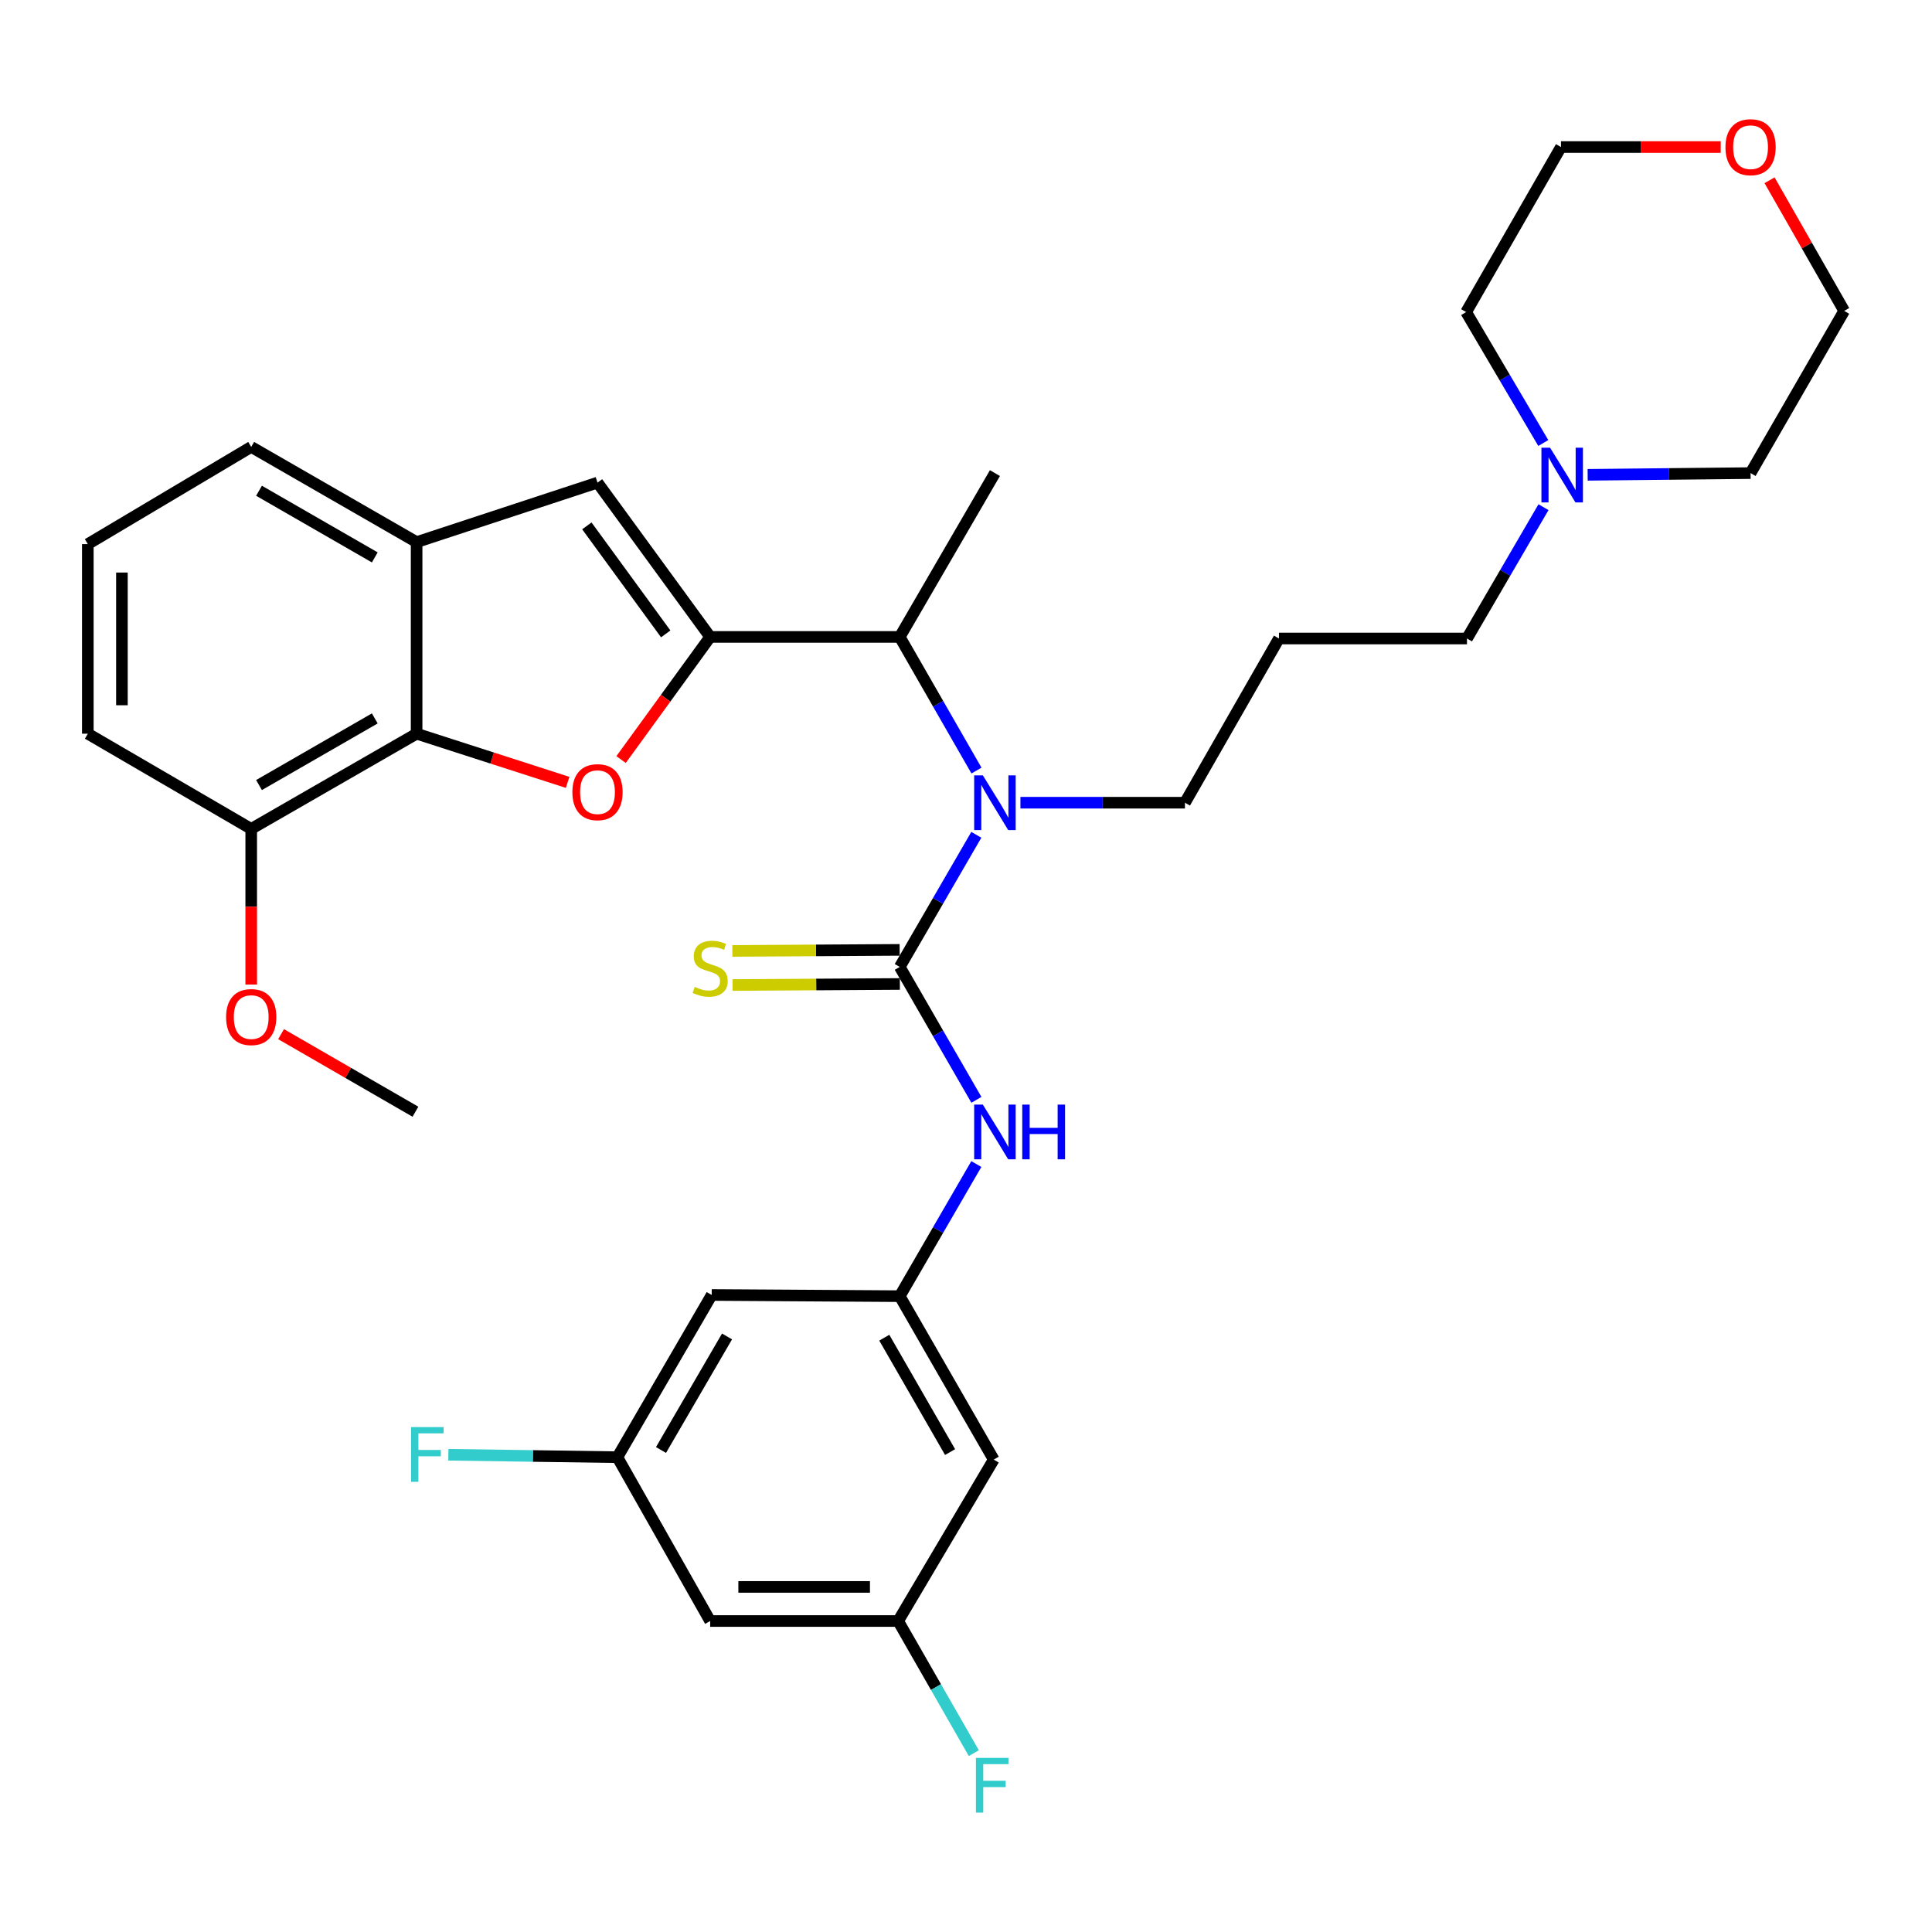 <?xml version='1.0' encoding='iso-8859-1'?>
<svg version='1.1' baseProfile='full'
              xmlns='http://www.w3.org/2000/svg'
                      xmlns:rdkit='http://www.rdkit.org/xml'
                      xmlns:xlink='http://www.w3.org/1999/xlink'
                  xml:space='preserve'
width='1000px' height='1000px' viewBox='0 0 1000 1000'>
<!-- END OF HEADER -->
<rect style='opacity:1.0;fill:#FFFFFF;stroke:none' width='1000' height='1000' x='0' y='0'> </rect>
<path class='bond-1' d='M 367.582,329.673 L 344.525,361.407' style='fill:none;fill-rule:evenodd;stroke:#000000;stroke-width:6px;stroke-linecap:butt;stroke-linejoin:miter;stroke-opacity:1' />
<path class='bond-1' d='M 344.525,361.407 L 321.468,393.14' style='fill:none;fill-rule:evenodd;stroke:#FF0000;stroke-width:6px;stroke-linecap:butt;stroke-linejoin:miter;stroke-opacity:1' />
<path class='bond-2' d='M 367.582,329.673 L 309.262,249.799' style='fill:none;fill-rule:evenodd;stroke:#000000;stroke-width:6px;stroke-linecap:butt;stroke-linejoin:miter;stroke-opacity:1' />
<path class='bond-2' d='M 344.577,328.101 L 303.753,272.189' style='fill:none;fill-rule:evenodd;stroke:#000000;stroke-width:6px;stroke-linecap:butt;stroke-linejoin:miter;stroke-opacity:1' />
<path class='bond-5' d='M 367.582,329.673 L 465.706,329.673' style='fill:none;fill-rule:evenodd;stroke:#000000;stroke-width:6px;stroke-linecap:butt;stroke-linejoin:miter;stroke-opacity:1' />
<path class='bond-0' d='M 465.706,500.475 L 485.525,466.286' style='fill:none;fill-rule:evenodd;stroke:#000000;stroke-width:6px;stroke-linecap:butt;stroke-linejoin:miter;stroke-opacity:1' />
<path class='bond-0' d='M 485.525,466.286 L 505.343,432.097' style='fill:none;fill-rule:evenodd;stroke:#0000FF;stroke-width:6px;stroke-linecap:butt;stroke-linejoin:miter;stroke-opacity:1' />
<path class='bond-7' d='M 465.706,500.475 L 485.546,534.875' style='fill:none;fill-rule:evenodd;stroke:#000000;stroke-width:6px;stroke-linecap:butt;stroke-linejoin:miter;stroke-opacity:1' />
<path class='bond-7' d='M 485.546,534.875 L 505.386,569.275' style='fill:none;fill-rule:evenodd;stroke:#0000FF;stroke-width:6px;stroke-linecap:butt;stroke-linejoin:miter;stroke-opacity:1' />
<path class='bond-9' d='M 465.651,491.649 L 422.355,491.922' style='fill:none;fill-rule:evenodd;stroke:#000000;stroke-width:6px;stroke-linecap:butt;stroke-linejoin:miter;stroke-opacity:1' />
<path class='bond-9' d='M 422.355,491.922 L 379.059,492.194' style='fill:none;fill-rule:evenodd;stroke:#CCCC00;stroke-width:6px;stroke-linecap:butt;stroke-linejoin:miter;stroke-opacity:1' />
<path class='bond-9' d='M 465.762,509.301 L 422.466,509.573' style='fill:none;fill-rule:evenodd;stroke:#000000;stroke-width:6px;stroke-linecap:butt;stroke-linejoin:miter;stroke-opacity:1' />
<path class='bond-9' d='M 422.466,509.573 L 379.17,509.846' style='fill:none;fill-rule:evenodd;stroke:#CCCC00;stroke-width:6px;stroke-linecap:butt;stroke-linejoin:miter;stroke-opacity:1' />
<path class='bond-4' d='M 293.803,404.956 L 254.72,392.356' style='fill:none;fill-rule:evenodd;stroke:#FF0000;stroke-width:6px;stroke-linecap:butt;stroke-linejoin:miter;stroke-opacity:1' />
<path class='bond-4' d='M 254.72,392.356 L 215.638,379.756' style='fill:none;fill-rule:evenodd;stroke:#000000;stroke-width:6px;stroke-linecap:butt;stroke-linejoin:miter;stroke-opacity:1' />
<path class='bond-6' d='M 309.262,249.799 L 215.638,280.601' style='fill:none;fill-rule:evenodd;stroke:#000000;stroke-width:6px;stroke-linecap:butt;stroke-linejoin:miter;stroke-opacity:1' />
<path class='bond-3' d='M 505.424,398.847 L 485.565,364.26' style='fill:none;fill-rule:evenodd;stroke:#0000FF;stroke-width:6px;stroke-linecap:butt;stroke-linejoin:miter;stroke-opacity:1' />
<path class='bond-3' d='M 485.565,364.26 L 465.706,329.673' style='fill:none;fill-rule:evenodd;stroke:#000000;stroke-width:6px;stroke-linecap:butt;stroke-linejoin:miter;stroke-opacity:1' />
<path class='bond-19' d='M 528.173,415.481 L 570.749,415.481' style='fill:none;fill-rule:evenodd;stroke:#0000FF;stroke-width:6px;stroke-linecap:butt;stroke-linejoin:miter;stroke-opacity:1' />
<path class='bond-19' d='M 570.749,415.481 L 613.325,415.481' style='fill:none;fill-rule:evenodd;stroke:#000000;stroke-width:6px;stroke-linecap:butt;stroke-linejoin:miter;stroke-opacity:1' />
<path class='bond-15' d='M 215.638,379.756 L 130.027,429.034' style='fill:none;fill-rule:evenodd;stroke:#000000;stroke-width:6px;stroke-linecap:butt;stroke-linejoin:miter;stroke-opacity:1' />
<path class='bond-15' d='M 193.991,371.849 L 134.062,406.343' style='fill:none;fill-rule:evenodd;stroke:#000000;stroke-width:6px;stroke-linecap:butt;stroke-linejoin:miter;stroke-opacity:1' />
<path class='bond-33' d='M 215.638,379.756 L 215.638,280.601' style='fill:none;fill-rule:evenodd;stroke:#000000;stroke-width:6px;stroke-linecap:butt;stroke-linejoin:miter;stroke-opacity:1' />
<path class='bond-27' d='M 465.706,329.673 L 514.975,244.876' style='fill:none;fill-rule:evenodd;stroke:#000000;stroke-width:6px;stroke-linecap:butt;stroke-linejoin:miter;stroke-opacity:1' />
<path class='bond-24' d='M 215.638,280.601 L 130.027,231.323' style='fill:none;fill-rule:evenodd;stroke:#000000;stroke-width:6px;stroke-linecap:butt;stroke-linejoin:miter;stroke-opacity:1' />
<path class='bond-24' d='M 193.991,288.508 L 134.062,254.013' style='fill:none;fill-rule:evenodd;stroke:#000000;stroke-width:6px;stroke-linecap:butt;stroke-linejoin:miter;stroke-opacity:1' />
<path class='bond-8' d='M 505.343,602.516 L 485.525,636.705' style='fill:none;fill-rule:evenodd;stroke:#0000FF;stroke-width:6px;stroke-linecap:butt;stroke-linejoin:miter;stroke-opacity:1' />
<path class='bond-8' d='M 485.525,636.705 L 465.706,670.894' style='fill:none;fill-rule:evenodd;stroke:#000000;stroke-width:6px;stroke-linecap:butt;stroke-linejoin:miter;stroke-opacity:1' />
<path class='bond-11' d='M 465.706,670.894 L 514.357,755.476' style='fill:none;fill-rule:evenodd;stroke:#000000;stroke-width:6px;stroke-linecap:butt;stroke-linejoin:miter;stroke-opacity:1' />
<path class='bond-11' d='M 457.703,692.382 L 491.758,751.59' style='fill:none;fill-rule:evenodd;stroke:#000000;stroke-width:6px;stroke-linecap:butt;stroke-linejoin:miter;stroke-opacity:1' />
<path class='bond-12' d='M 465.706,670.894 L 368.376,670.276' style='fill:none;fill-rule:evenodd;stroke:#000000;stroke-width:6px;stroke-linecap:butt;stroke-linejoin:miter;stroke-opacity:1' />
<path class='bond-10' d='M 798.909,262.513 L 779.107,296.5' style='fill:none;fill-rule:evenodd;stroke:#0000FF;stroke-width:6px;stroke-linecap:butt;stroke-linejoin:miter;stroke-opacity:1' />
<path class='bond-10' d='M 779.107,296.5 L 759.306,330.487' style='fill:none;fill-rule:evenodd;stroke:#000000;stroke-width:6px;stroke-linecap:butt;stroke-linejoin:miter;stroke-opacity:1' />
<path class='bond-25' d='M 821.762,245.766 L 863.926,245.321' style='fill:none;fill-rule:evenodd;stroke:#0000FF;stroke-width:6px;stroke-linecap:butt;stroke-linejoin:miter;stroke-opacity:1' />
<path class='bond-25' d='M 863.926,245.321 L 906.091,244.876' style='fill:none;fill-rule:evenodd;stroke:#000000;stroke-width:6px;stroke-linecap:butt;stroke-linejoin:miter;stroke-opacity:1' />
<path class='bond-26' d='M 798.799,229.297 L 778.837,195.413' style='fill:none;fill-rule:evenodd;stroke:#0000FF;stroke-width:6px;stroke-linecap:butt;stroke-linejoin:miter;stroke-opacity:1' />
<path class='bond-26' d='M 778.837,195.413 L 758.874,161.529' style='fill:none;fill-rule:evenodd;stroke:#000000;stroke-width:6px;stroke-linecap:butt;stroke-linejoin:miter;stroke-opacity:1' />
<path class='bond-14' d='M 514.357,755.476 L 464.883,839.038' style='fill:none;fill-rule:evenodd;stroke:#000000;stroke-width:6px;stroke-linecap:butt;stroke-linejoin:miter;stroke-opacity:1' />
<path class='bond-13' d='M 368.376,670.276 L 319.549,754.24' style='fill:none;fill-rule:evenodd;stroke:#000000;stroke-width:6px;stroke-linecap:butt;stroke-linejoin:miter;stroke-opacity:1' />
<path class='bond-13' d='M 376.311,691.744 L 342.132,750.519' style='fill:none;fill-rule:evenodd;stroke:#000000;stroke-width:6px;stroke-linecap:butt;stroke-linejoin:miter;stroke-opacity:1' />
<path class='bond-16' d='M 319.549,754.24 L 367.582,839.038' style='fill:none;fill-rule:evenodd;stroke:#000000;stroke-width:6px;stroke-linecap:butt;stroke-linejoin:miter;stroke-opacity:1' />
<path class='bond-21' d='M 319.549,754.24 L 275.808,753.608' style='fill:none;fill-rule:evenodd;stroke:#000000;stroke-width:6px;stroke-linecap:butt;stroke-linejoin:miter;stroke-opacity:1' />
<path class='bond-21' d='M 275.808,753.608 L 232.068,752.975' style='fill:none;fill-rule:evenodd;stroke:#33CCCC;stroke-width:6px;stroke-linecap:butt;stroke-linejoin:miter;stroke-opacity:1' />
<path class='bond-20' d='M 464.883,839.038 L 484.463,873.235' style='fill:none;fill-rule:evenodd;stroke:#000000;stroke-width:6px;stroke-linecap:butt;stroke-linejoin:miter;stroke-opacity:1' />
<path class='bond-20' d='M 484.463,873.235 L 504.043,907.432' style='fill:none;fill-rule:evenodd;stroke:#33CCCC;stroke-width:6px;stroke-linecap:butt;stroke-linejoin:miter;stroke-opacity:1' />
<path class='bond-36' d='M 464.883,839.038 L 367.582,839.038' style='fill:none;fill-rule:evenodd;stroke:#000000;stroke-width:6px;stroke-linecap:butt;stroke-linejoin:miter;stroke-opacity:1' />
<path class='bond-36' d='M 450.287,821.386 L 382.177,821.386' style='fill:none;fill-rule:evenodd;stroke:#000000;stroke-width:6px;stroke-linecap:butt;stroke-linejoin:miter;stroke-opacity:1' />
<path class='bond-23' d='M 130.027,429.034 L 130.027,469.318' style='fill:none;fill-rule:evenodd;stroke:#000000;stroke-width:6px;stroke-linecap:butt;stroke-linejoin:miter;stroke-opacity:1' />
<path class='bond-23' d='M 130.027,469.318 L 130.027,509.601' style='fill:none;fill-rule:evenodd;stroke:#FF0000;stroke-width:6px;stroke-linecap:butt;stroke-linejoin:miter;stroke-opacity:1' />
<path class='bond-29' d='M 130.027,429.034 L 45.455,379.756' style='fill:none;fill-rule:evenodd;stroke:#000000;stroke-width:6px;stroke-linecap:butt;stroke-linejoin:miter;stroke-opacity:1' />
<path class='bond-17' d='M 890.638,76.104 L 849.297,76.104' style='fill:none;fill-rule:evenodd;stroke:#FF0000;stroke-width:6px;stroke-linecap:butt;stroke-linejoin:miter;stroke-opacity:1' />
<path class='bond-17' d='M 849.297,76.104 L 807.956,76.104' style='fill:none;fill-rule:evenodd;stroke:#000000;stroke-width:6px;stroke-linecap:butt;stroke-linejoin:miter;stroke-opacity:1' />
<path class='bond-35' d='M 915.919,93.306 L 935.232,127.109' style='fill:none;fill-rule:evenodd;stroke:#FF0000;stroke-width:6px;stroke-linecap:butt;stroke-linejoin:miter;stroke-opacity:1' />
<path class='bond-35' d='M 935.232,127.109 L 954.545,160.912' style='fill:none;fill-rule:evenodd;stroke:#000000;stroke-width:6px;stroke-linecap:butt;stroke-linejoin:miter;stroke-opacity:1' />
<path class='bond-18' d='M 661.985,330.487 L 613.325,415.481' style='fill:none;fill-rule:evenodd;stroke:#000000;stroke-width:6px;stroke-linecap:butt;stroke-linejoin:miter;stroke-opacity:1' />
<path class='bond-22' d='M 661.985,330.487 L 759.306,330.487' style='fill:none;fill-rule:evenodd;stroke:#000000;stroke-width:6px;stroke-linecap:butt;stroke-linejoin:miter;stroke-opacity:1' />
<path class='bond-32' d='M 145.48,535.276 L 180.255,555.351' style='fill:none;fill-rule:evenodd;stroke:#FF0000;stroke-width:6px;stroke-linecap:butt;stroke-linejoin:miter;stroke-opacity:1' />
<path class='bond-32' d='M 180.255,555.351 L 215.03,575.427' style='fill:none;fill-rule:evenodd;stroke:#000000;stroke-width:6px;stroke-linecap:butt;stroke-linejoin:miter;stroke-opacity:1' />
<path class='bond-28' d='M 130.027,231.323 L 45.455,281.631' style='fill:none;fill-rule:evenodd;stroke:#000000;stroke-width:6px;stroke-linecap:butt;stroke-linejoin:miter;stroke-opacity:1' />
<path class='bond-31' d='M 906.091,244.876 L 954.545,160.912' style='fill:none;fill-rule:evenodd;stroke:#000000;stroke-width:6px;stroke-linecap:butt;stroke-linejoin:miter;stroke-opacity:1' />
<path class='bond-30' d='M 758.874,161.529 L 807.956,76.104' style='fill:none;fill-rule:evenodd;stroke:#000000;stroke-width:6px;stroke-linecap:butt;stroke-linejoin:miter;stroke-opacity:1' />
<path class='bond-34' d='M 45.455,281.631 L 45.455,379.756' style='fill:none;fill-rule:evenodd;stroke:#000000;stroke-width:6px;stroke-linecap:butt;stroke-linejoin:miter;stroke-opacity:1' />
<path class='bond-34' d='M 63.106,296.35 L 63.106,365.037' style='fill:none;fill-rule:evenodd;stroke:#000000;stroke-width:6px;stroke-linecap:butt;stroke-linejoin:miter;stroke-opacity:1' />
<path  class='atom-2' d='M 296.262 410.02
Q 296.262 403.22, 299.622 399.42
Q 302.982 395.62, 309.262 395.62
Q 315.542 395.62, 318.902 399.42
Q 322.262 403.22, 322.262 410.02
Q 322.262 416.9, 318.862 420.82
Q 315.462 424.7, 309.262 424.7
Q 303.022 424.7, 299.622 420.82
Q 296.262 416.94, 296.262 410.02
M 309.262 421.5
Q 313.582 421.5, 315.902 418.62
Q 318.262 415.7, 318.262 410.02
Q 318.262 404.46, 315.902 401.66
Q 313.582 398.82, 309.262 398.82
Q 304.942 398.82, 302.582 401.62
Q 300.262 404.42, 300.262 410.02
Q 300.262 415.74, 302.582 418.62
Q 304.942 421.5, 309.262 421.5
' fill='#FF0000'/>
<path  class='atom-4' d='M 508.715 401.321
L 517.995 416.321
Q 518.915 417.801, 520.395 420.481
Q 521.875 423.161, 521.955 423.321
L 521.955 401.321
L 525.715 401.321
L 525.715 429.641
L 521.835 429.641
L 511.875 413.241
Q 510.715 411.321, 509.475 409.121
Q 508.275 406.921, 507.915 406.241
L 507.915 429.641
L 504.235 429.641
L 504.235 401.321
L 508.715 401.321
' fill='#0000FF'/>
<path  class='atom-8' d='M 508.715 571.74
L 517.995 586.74
Q 518.915 588.22, 520.395 590.9
Q 521.875 593.58, 521.955 593.74
L 521.955 571.74
L 525.715 571.74
L 525.715 600.06
L 521.835 600.06
L 511.875 583.66
Q 510.715 581.74, 509.475 579.54
Q 508.275 577.34, 507.915 576.66
L 507.915 600.06
L 504.235 600.06
L 504.235 571.74
L 508.715 571.74
' fill='#0000FF'/>
<path  class='atom-8' d='M 529.115 571.74
L 532.955 571.74
L 532.955 583.78
L 547.435 583.78
L 547.435 571.74
L 551.275 571.74
L 551.275 600.06
L 547.435 600.06
L 547.435 586.98
L 532.955 586.98
L 532.955 600.06
L 529.115 600.06
L 529.115 571.74
' fill='#0000FF'/>
<path  class='atom-10' d='M 359.582 510.813
Q 359.902 510.933, 361.222 511.493
Q 362.542 512.053, 363.982 512.413
Q 365.462 512.733, 366.902 512.733
Q 369.582 512.733, 371.142 511.453
Q 372.702 510.133, 372.702 507.853
Q 372.702 506.293, 371.902 505.333
Q 371.142 504.373, 369.942 503.853
Q 368.742 503.333, 366.742 502.733
Q 364.222 501.973, 362.702 501.253
Q 361.222 500.533, 360.142 499.013
Q 359.102 497.493, 359.102 494.933
Q 359.102 491.373, 361.502 489.173
Q 363.942 486.973, 368.742 486.973
Q 372.022 486.973, 375.742 488.533
L 374.822 491.613
Q 371.422 490.213, 368.862 490.213
Q 366.102 490.213, 364.582 491.373
Q 363.062 492.493, 363.102 494.453
Q 363.102 495.973, 363.862 496.893
Q 364.662 497.813, 365.782 498.333
Q 366.942 498.853, 368.862 499.453
Q 371.422 500.253, 372.942 501.053
Q 374.462 501.853, 375.542 503.493
Q 376.662 505.093, 376.662 507.853
Q 376.662 511.773, 374.022 513.893
Q 371.422 515.973, 367.062 515.973
Q 364.542 515.973, 362.622 515.413
Q 360.742 514.893, 358.502 513.973
L 359.582 510.813
' fill='#CCCC00'/>
<path  class='atom-11' d='M 802.324 231.745
L 811.604 246.745
Q 812.524 248.225, 814.004 250.905
Q 815.484 253.585, 815.564 253.745
L 815.564 231.745
L 819.324 231.745
L 819.324 260.065
L 815.444 260.065
L 805.484 243.665
Q 804.324 241.745, 803.084 239.545
Q 801.884 237.345, 801.524 236.665
L 801.524 260.065
L 797.844 260.065
L 797.844 231.745
L 802.324 231.745
' fill='#0000FF'/>
<path  class='atom-18' d='M 893.091 76.184
Q 893.091 69.384, 896.451 65.584
Q 899.811 61.784, 906.091 61.784
Q 912.371 61.784, 915.731 65.584
Q 919.091 69.384, 919.091 76.184
Q 919.091 83.064, 915.691 86.984
Q 912.291 90.864, 906.091 90.864
Q 899.851 90.864, 896.451 86.984
Q 893.091 83.104, 893.091 76.184
M 906.091 87.664
Q 910.411 87.664, 912.731 84.784
Q 915.091 81.864, 915.091 76.184
Q 915.091 70.624, 912.731 67.824
Q 910.411 64.984, 906.091 64.984
Q 901.771 64.984, 899.411 67.784
Q 897.091 70.584, 897.091 76.184
Q 897.091 81.904, 899.411 84.784
Q 901.771 87.664, 906.091 87.664
' fill='#FF0000'/>
<path  class='atom-21' d='M 505.133 909.881
L 521.973 909.881
L 521.973 913.121
L 508.933 913.121
L 508.933 921.721
L 520.533 921.721
L 520.533 925.001
L 508.933 925.001
L 508.933 938.201
L 505.133 938.201
L 505.133 909.881
' fill='#33CCCC'/>
<path  class='atom-22' d='M 212.769 738.658
L 229.609 738.658
L 229.609 741.898
L 216.569 741.898
L 216.569 750.498
L 228.169 750.498
L 228.169 753.778
L 216.569 753.778
L 216.569 766.978
L 212.769 766.978
L 212.769 738.658
' fill='#33CCCC'/>
<path  class='atom-24' d='M 117.027 526.434
Q 117.027 519.634, 120.387 515.834
Q 123.747 512.034, 130.027 512.034
Q 136.307 512.034, 139.667 515.834
Q 143.027 519.634, 143.027 526.434
Q 143.027 533.314, 139.627 537.234
Q 136.227 541.114, 130.027 541.114
Q 123.787 541.114, 120.387 537.234
Q 117.027 533.354, 117.027 526.434
M 130.027 537.914
Q 134.347 537.914, 136.667 535.034
Q 139.027 532.114, 139.027 526.434
Q 139.027 520.874, 136.667 518.074
Q 134.347 515.234, 130.027 515.234
Q 125.707 515.234, 123.347 518.034
Q 121.027 520.834, 121.027 526.434
Q 121.027 532.154, 123.347 535.034
Q 125.707 537.914, 130.027 537.914
' fill='#FF0000'/>
</svg>
